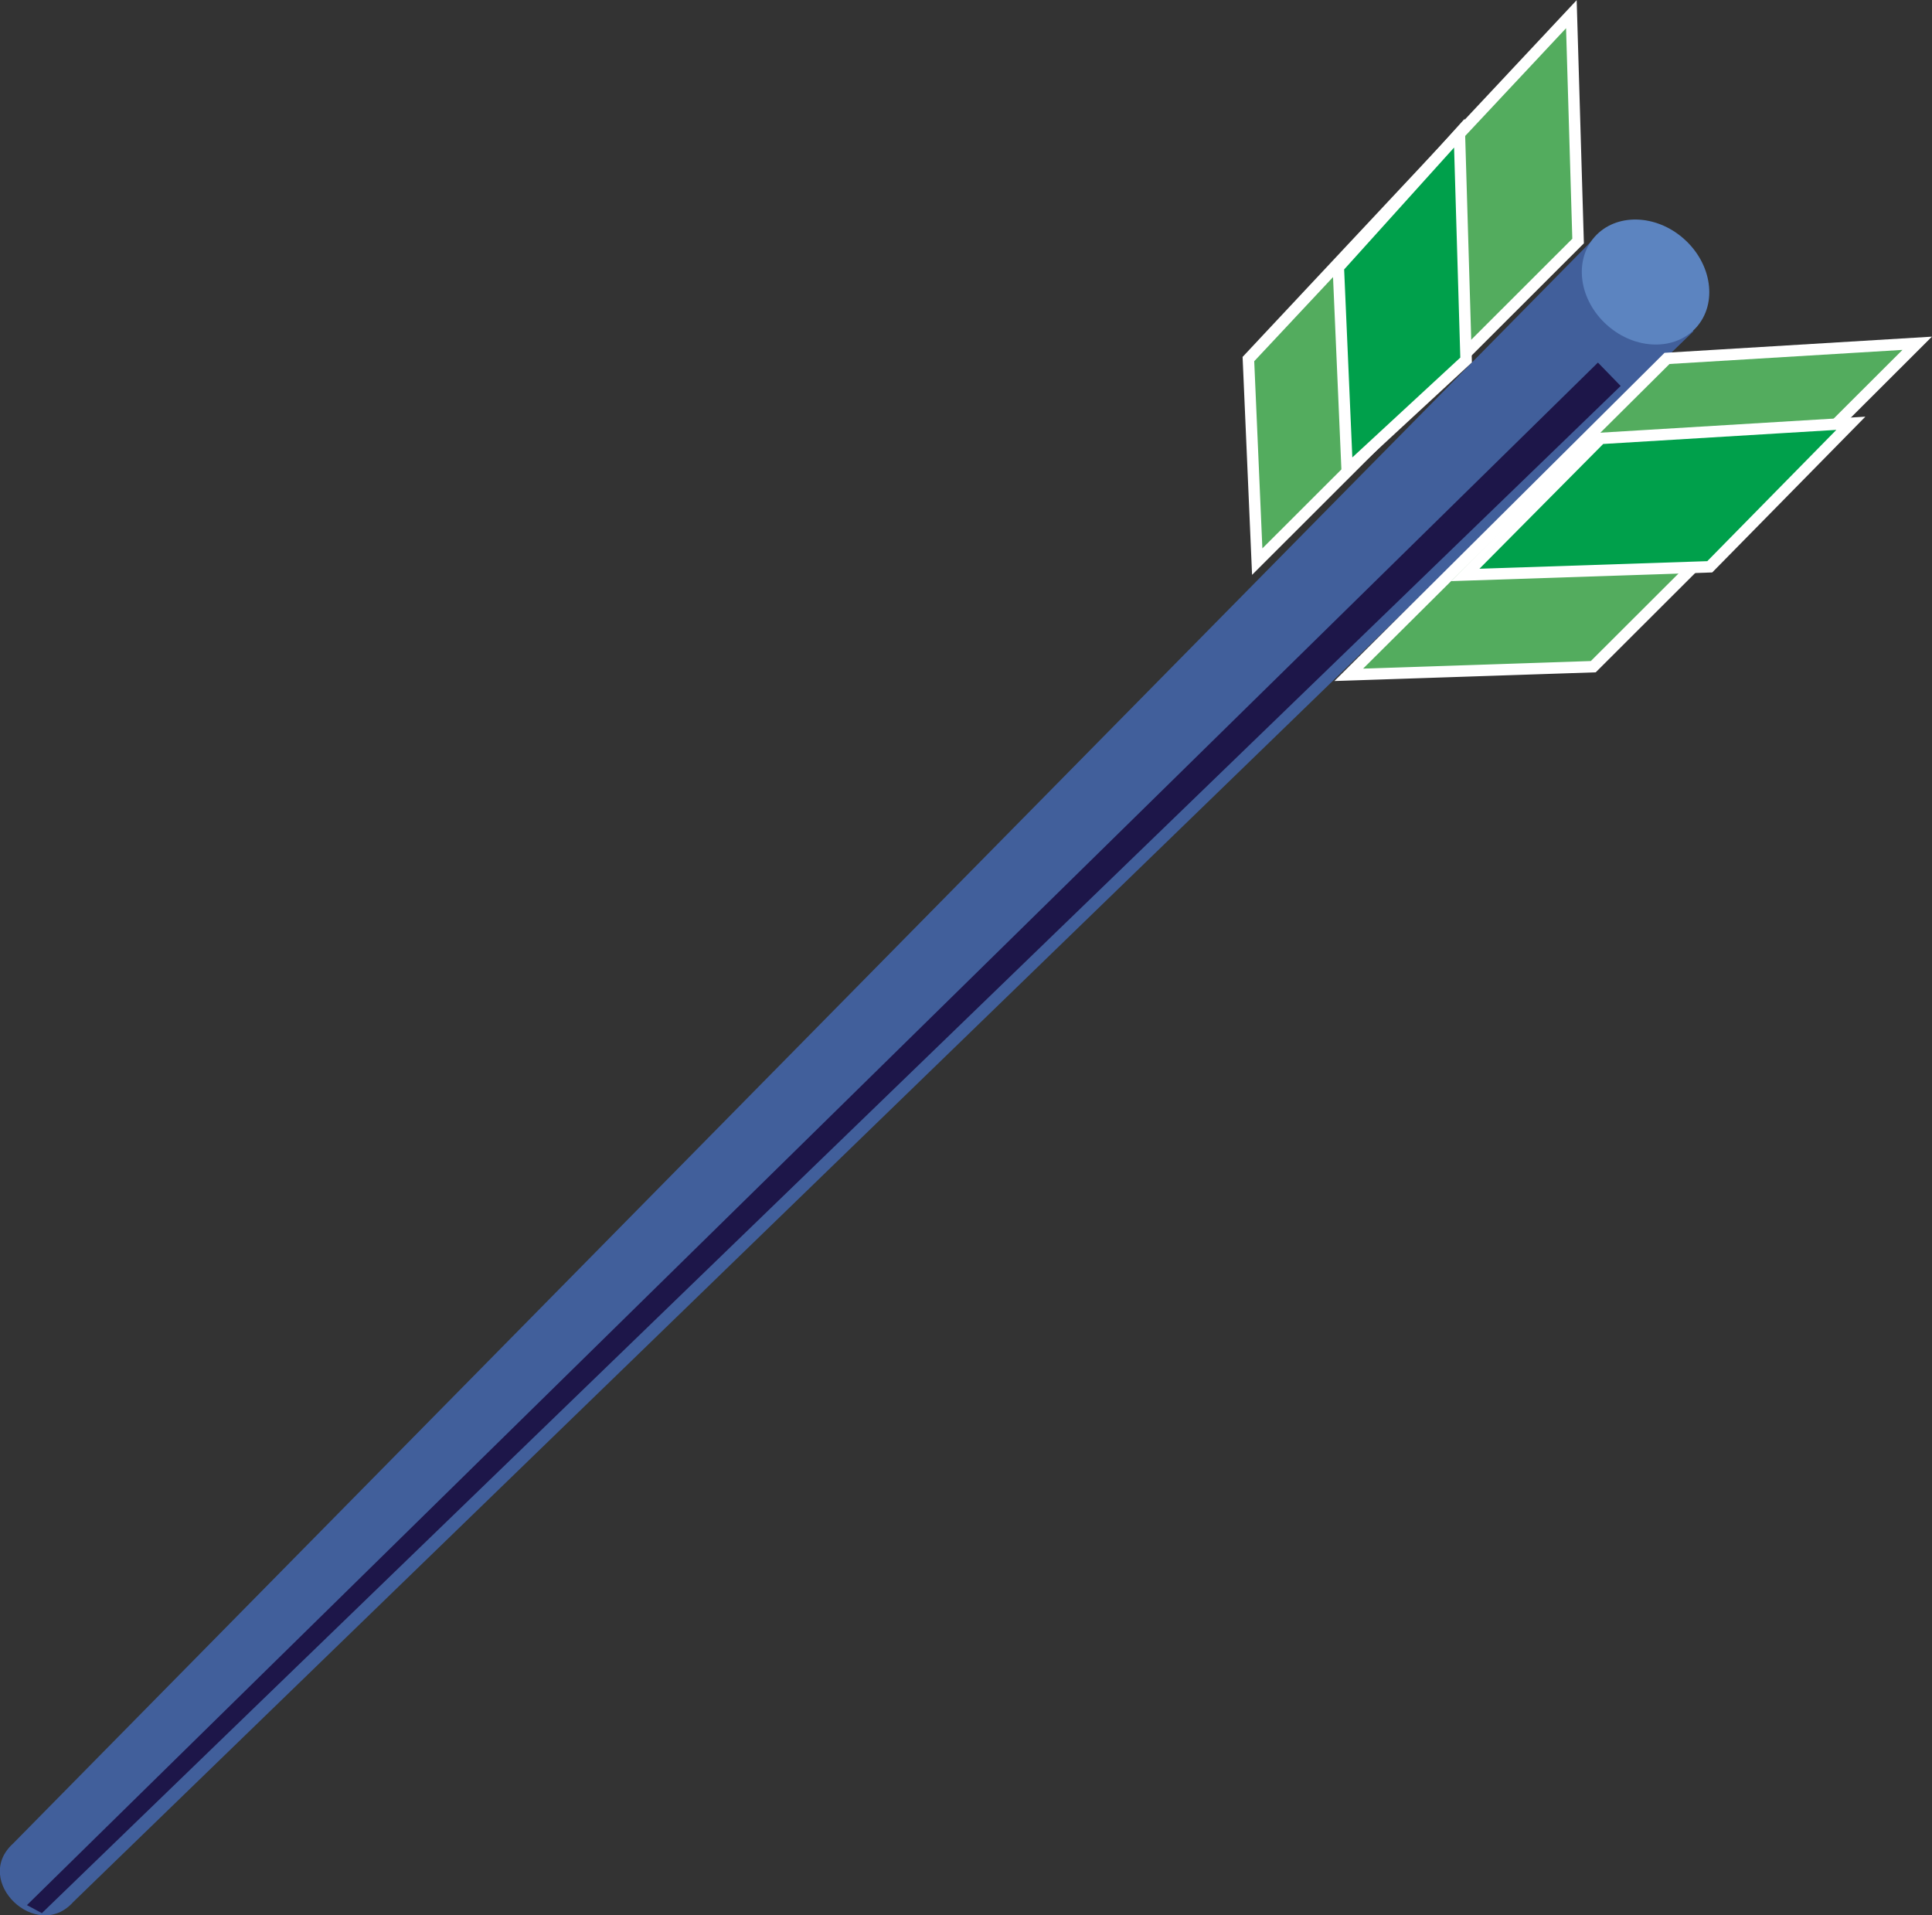 <?xml version="1.0" encoding="UTF-8"?>
<svg xmlns="http://www.w3.org/2000/svg" xmlns:xlink="http://www.w3.org/1999/xlink" id="Layer_2" data-name="Layer 2" viewBox="0 0 168.89 167.43">
  <rect x="0" y="0" width="168.89" height="167.43" fill="#333333" stroke="none"/>
  <defs>
    <style>
      .cls-1 {
        fill: #415f9b;
      }

      .cls-2 {
        fill: #1d1649;
      }

      .cls-3 {
        fill: #5c84c0;
      }

      .cls-4 {
        fill: #53ac5e;
      }

      .cls-4, .cls-5 {
        stroke: #fff;
      }

      .cls-5 {
        fill: #00a04b;
      }
    </style>
    <symbol id="arrow" viewBox="0 0 176.69 159.04">
      <g>
        <path class="cls-1" d="m1.31,152.6L147.63,20.98l8.28,8.53L6.26,158.01c-3.39,3.39-8.76-2.36-4.95-5.41Z"></path>
        <ellipse class="cls-3" cx="151.99" cy="24.97" rx="5.05" ry="5.95" transform="translate(26.86 114.78) rotate(-45)"></ellipse>
        <polygon class="cls-4" points="116.63 47.31 116.93 29.59 146.93 1.2 146.32 21.03 116.63 47.31"></polygon>
        <polygon class="cls-5" points="124.96 39.79 125.26 22.06 136.53 10.99 135.92 30.82 124.96 39.79"></polygon>
        <polygon class="cls-4" points="145.4 58.25 124.02 57.67 153.46 31.74 175.37 31.74 145.4 58.25"></polygon>
        <polygon class="cls-5" points="156.09 50.15 134.71 49.57 147.25 38.37 169.16 38.37 156.09 50.15"></polygon>
        <polygon class="cls-2" points="149.27 33.9 3.45 158.83 2.19 158.05 147.41 31.74 149.27 33.9"></polygon>
      </g>
    </symbol>
  </defs>
  <g id="Layer_1-2" data-name="Layer 1">
    <use width="176.69" height="159.04" transform="translate(-9.37 8.91) rotate(-3.46)" xlink:href="#arrow"></use>
  </g>
</svg>
